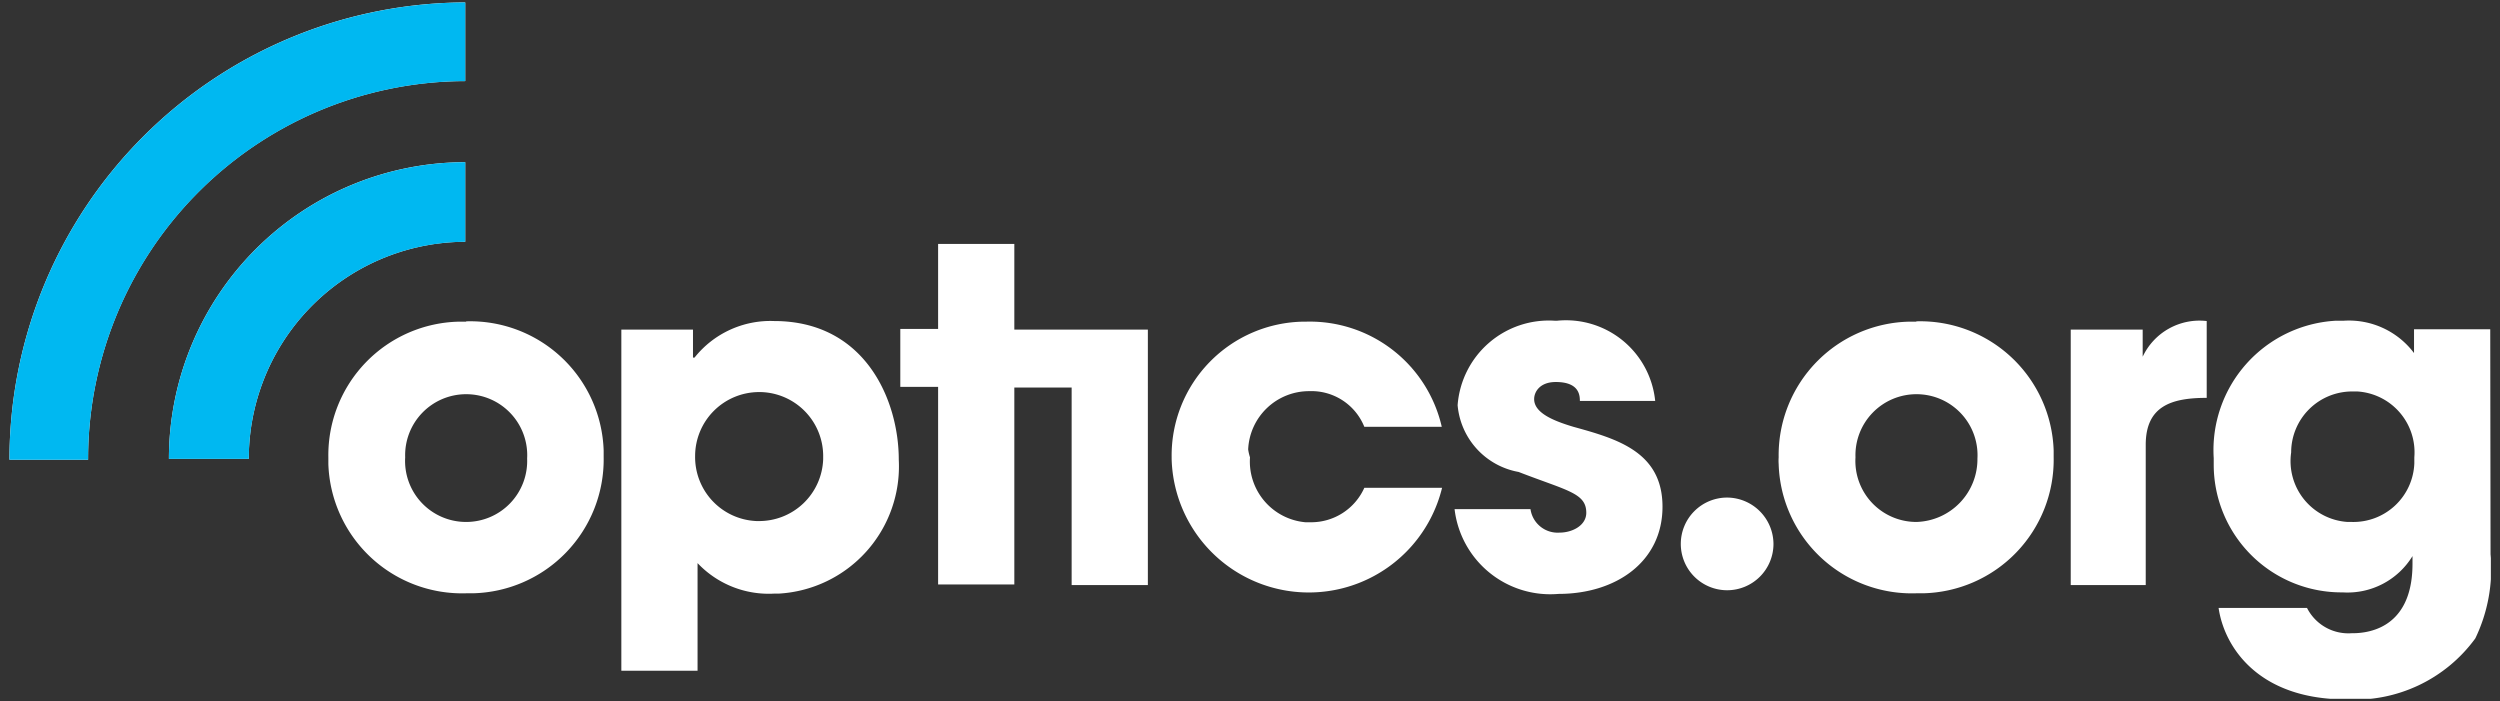 <svg xmlns="http://www.w3.org/2000/svg" xmlns:xlink="http://www.w3.org/1999/xlink" width="82" height="23" viewBox="0 0 82 23"><rect x="0" y="0" width="82" height="23" fill="#333333" stroke="none"/><defs><clipPath id="a"><rect x="0.31" y="0.08" width="81.39" height="22.84" fill="none"/></clipPath><clipPath id="c"><path d="M15.26.08a15,15,0,0,0-14.95,15H2.89A12.4,12.4,0,0,1,15.26,2.66h0Z" fill="none"/></clipPath><clipPath id="e"><path d="M5.54,15.05H8.16a7.12,7.12,0,0,1,7.1-7.12h0V5.32a9.73,9.73,0,0,0-9.72,9.73" fill="none"/></clipPath></defs><g clip-path="url(#a)"><path d="M15.29,10.54a4.38,4.38,0,0,1,4.51,4.24V15a4.39,4.39,0,0,1-4.3,4.46h-.21a4.39,4.39,0,0,1-4.52-4.24V15a4.38,4.38,0,0,1,4.3-4.45h.22m0,6.57a2,2,0,0,0,2-2.08v0a2,2,0,0,0-2-2.11h0a2,2,0,0,0-2,2.07v0a2,2,0,0,0,2,2.12h0" fill="#fff"/><path d="M20.38,10.81h2.35v.92h.05a3.18,3.18,0,0,1,2.61-1.2c3,0,4.09,2.61,4.09,4.55a4.18,4.18,0,0,1-3.93,4.39H25.4a3.21,3.21,0,0,1-2.52-1V22h-2.5ZM27,15a2.1,2.1,0,0,0-2.05-2.14h-.05a2.1,2.1,0,0,0-2.1,2.1v0a2.1,2.1,0,0,0,2,2.13h.05A2.1,2.1,0,0,0,27,15.06V15" fill="#fff"/></g><path d="M35.15,10.81H33.27V8h-2.5v2.79H29.53v1.9h1.24v6.48h2.5V12.71h1.88v6.48h2.5V10.81Z" fill="#fff"/><g clip-path="url(#a)"><path d="M47.3,16a4.5,4.5,0,0,1-8.87-.94V15a4.39,4.39,0,0,1,4.34-4.45h.08A4.44,4.44,0,0,1,47.29,14H44.75a1.87,1.87,0,0,0-1.81-1.17,2,2,0,0,0-2,1.91A1.48,1.48,0,0,0,41,15a2,2,0,0,0,1.82,2.13h.17A1.91,1.91,0,0,0,44.75,16Z" fill="#fff"/><path d="M51.82,13.17c0-.18,0-.64-.79-.64-.53,0-.71.33-.71.56,0,.45.62.71,1.29.91,1.41.39,2.92.81,2.92,2.62S53,19.48,51.12,19.48a3.16,3.16,0,0,1-3.41-2.78H50.2a.9.9,0,0,0,.95.77c.43,0,.88-.24.88-.65,0-.65-.62-.72-2.22-1.34a2.44,2.44,0,0,1-2-2.19A3,3,0,0,1,51,10.52h.07a2.94,2.94,0,0,1,3.22,2.63H51.82Z" fill="#fff"/><path d="M62.85,10.54a4.38,4.38,0,0,1,4.51,4.24V15a4.38,4.38,0,0,1-4.29,4.46h-.22a4.37,4.37,0,0,1-4.51-4.24,1.55,1.55,0,0,1,0-.22,4.38,4.38,0,0,1,4.3-4.45h.22m0,6.57a2.06,2.06,0,0,0,2-2.08v0a2,2,0,0,0-2-2.11h0a2,2,0,0,0-2,2.07v0a2,2,0,0,0,2,2.12h0" fill="#fff"/><path d="M67.92,10.81h2.36v.89h0a2.06,2.06,0,0,1,2.1-1.17v2.52c-1.16,0-2,.27-2,1.54v4.6H67.92Z" fill="#fff"/><path d="M81.69,18.18a5.26,5.26,0,0,1-.5,2.76,4.89,4.89,0,0,1-4.24,2c-2.91,0-4-1.75-4.18-3h2.9a1.52,1.52,0,0,0,1.46.83c.32,0,2,0,2-2.28v-.25h0a2.5,2.5,0,0,1-2.29,1.19,4.19,4.19,0,0,1-4.23-4.17v-.23a4.25,4.25,0,0,1,4-4.51h.26a2.67,2.67,0,0,1,2.31,1.06h0v-.78h2.5Zm-4.56-1.06a2,2,0,0,0,2.06-1.92V15a2,2,0,0,0-1.87-2.16h-.17a2,2,0,0,0-2,2v0A2,2,0,0,0,77,17.12h.1" fill="#fff"/><path d="M58.17,17.84a1.52,1.52,0,1,1-1.52-1.52,1.53,1.53,0,0,1,1.52,1.52" fill="#fff"/><path d="M15.26,2.66V.08a15,15,0,0,0-14.95,15H2.89A12.39,12.39,0,0,1,15.26,2.66" fill="#fff"/></g><g clip-path="url(#c)"><path d="M.31.08h15v15H.31Z" fill="#00b8f1"/></g><g clip-path="url(#a)"><path d="M5.54,15.05H8.16a7.12,7.12,0,0,1,7.1-7.12V5.32a9.73,9.73,0,0,0-9.72,9.73" fill="#fff"/></g><g clip-path="url(#e)"><path d="M5.54,5.32h9.72v9.73H5.54Z" fill="#00b8f1"/></g></svg>